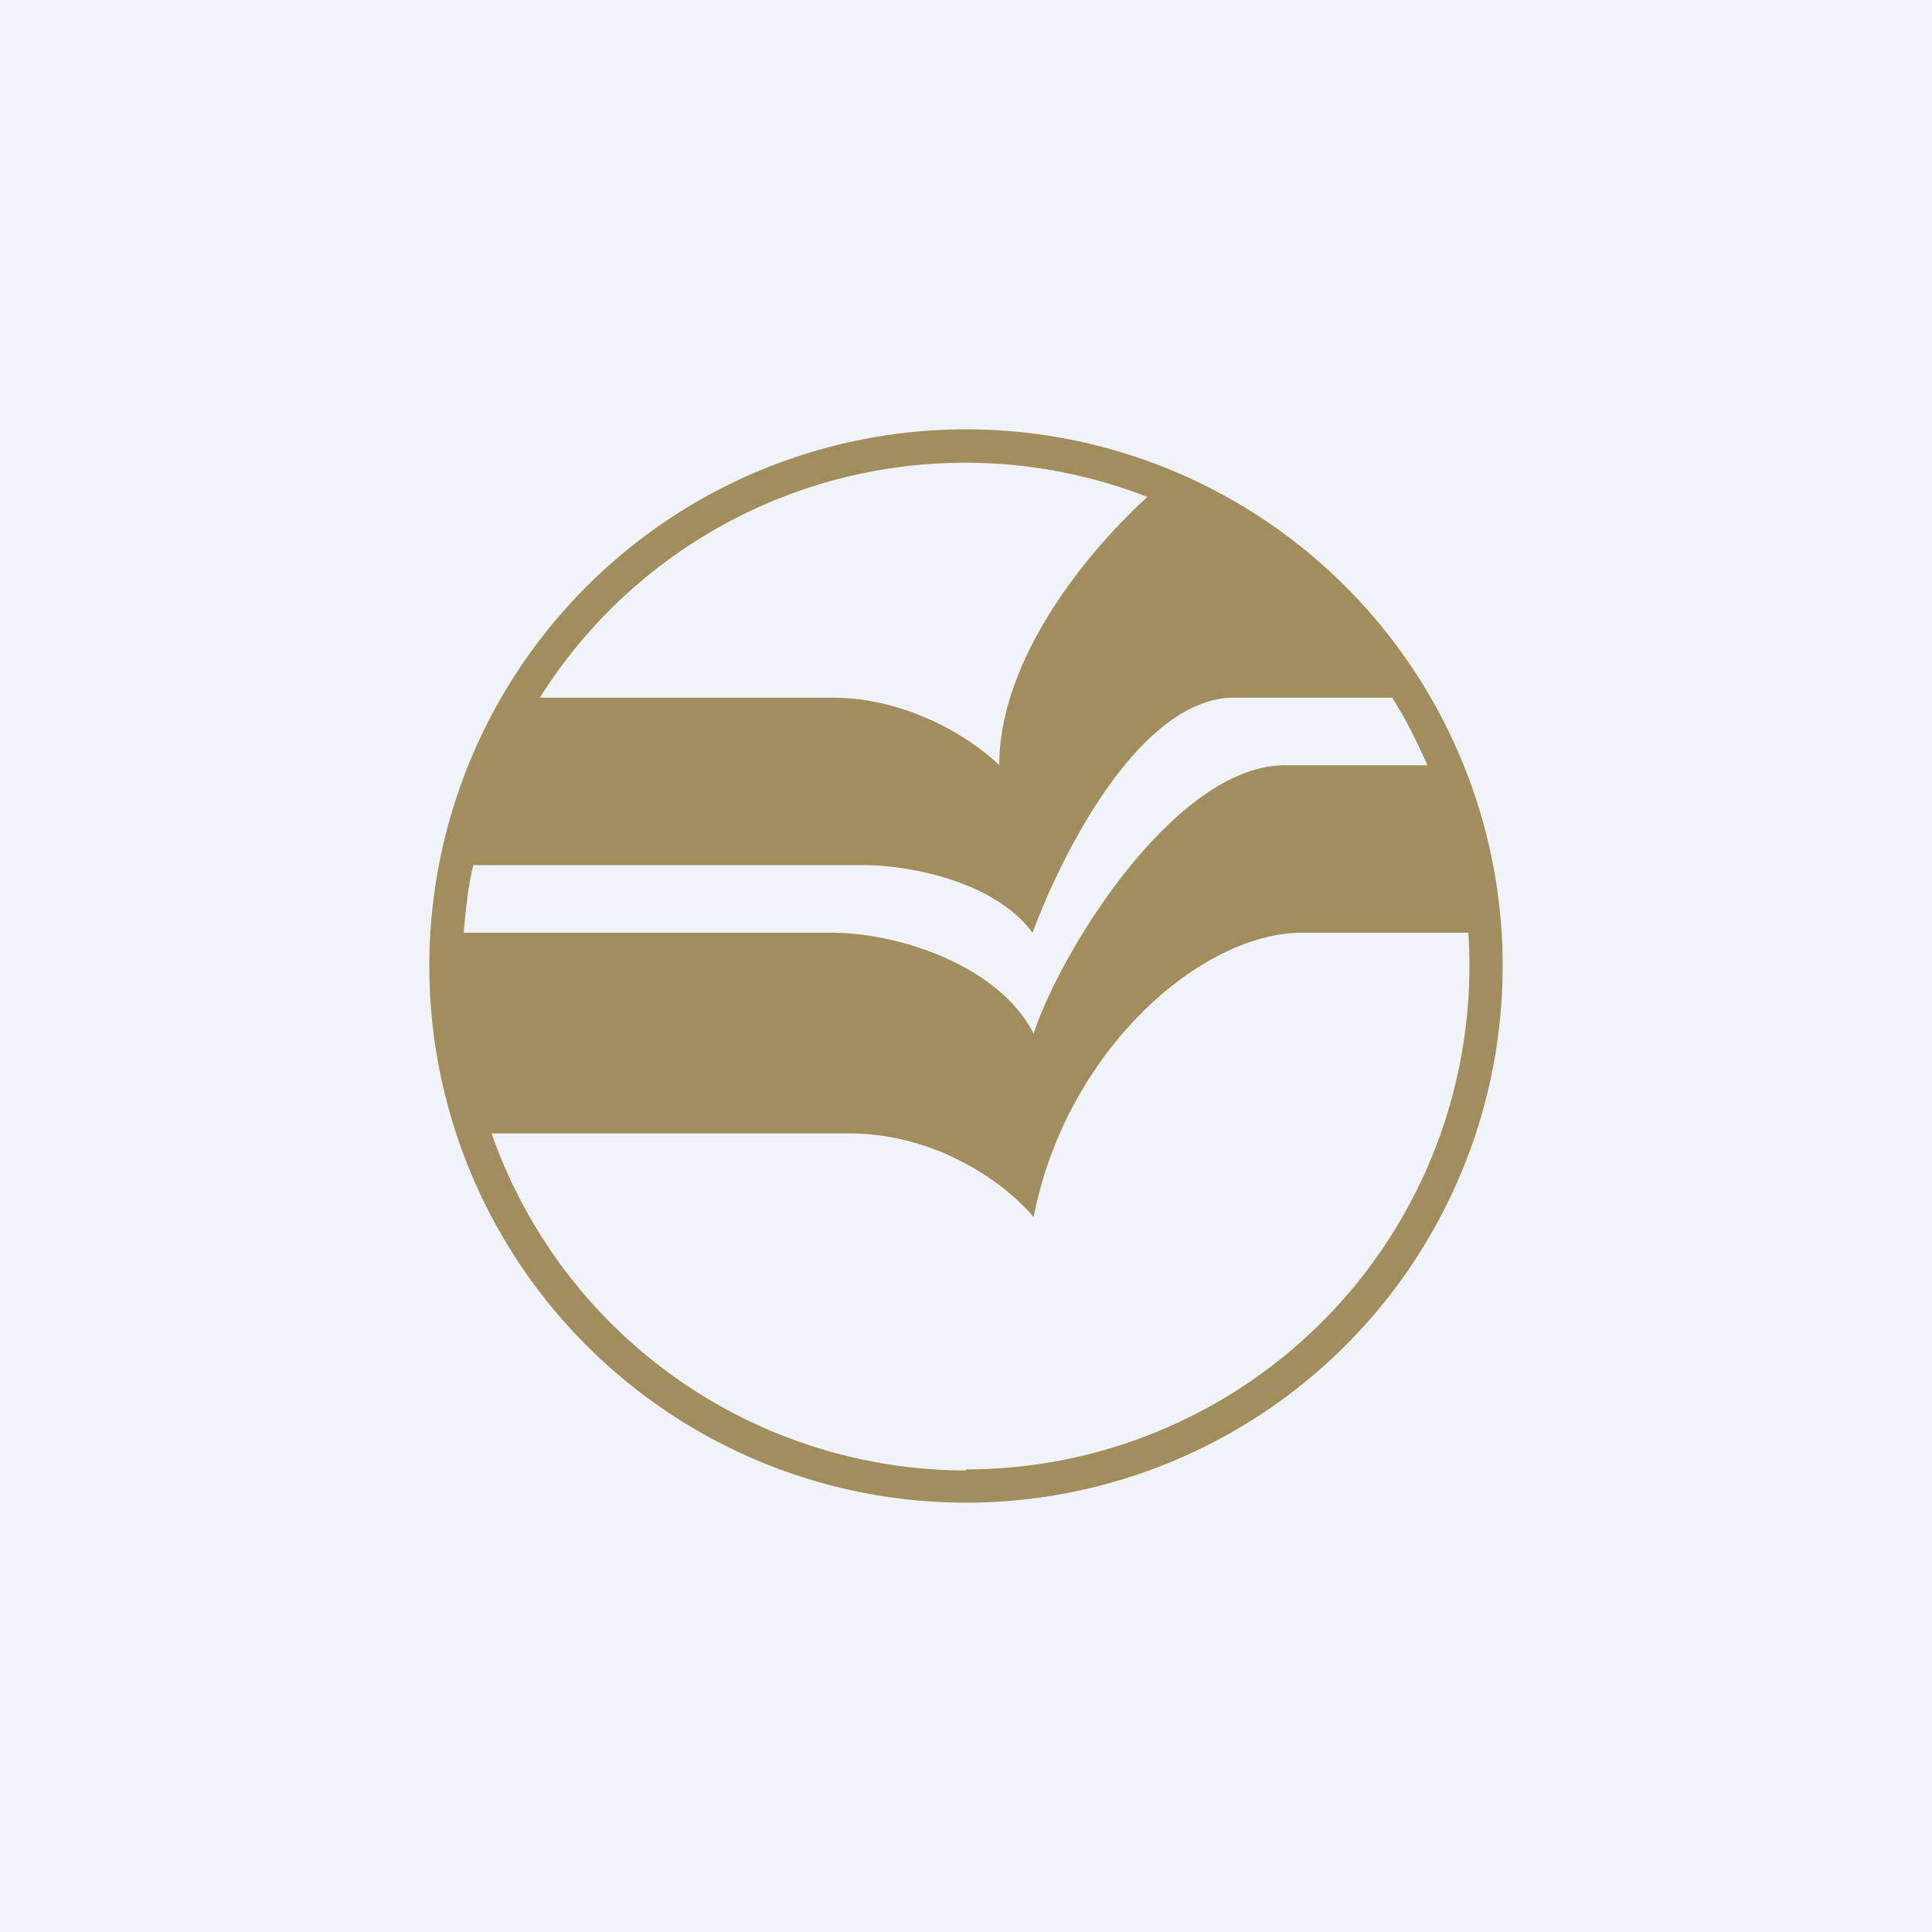 <!-- by TradingView --><svg width="18" height="18" viewBox="0 0 18 18" xmlns="http://www.w3.org/2000/svg"><path fill="#F0F3FA" d="M0 0h18v18H0z"/><path fill-rule="evenodd" d="M9 13.69a4.69 4.69 0 0 0 4.68-5h-1.55c-.94 0-2.2 1.1-2.5 2.65-.21-.26-.85-.78-1.72-.78H4.58A4.69 4.69 0 0 0 9 13.7Zm2.97-6.56h1.33c-.1-.22-.2-.43-.33-.63H11.5c-.88 0-1.61 1.46-1.88 2.19-.37-.5-1.2-.63-1.56-.63H4.41c-.05.2-.07.41-.09.63h3.43c.63 0 1.56.31 1.88.94.26-.79 1.33-2.5 2.34-2.5ZM5.03 6.5h2.72c.75 0 1.35.42 1.56.63 0-1 .83-2 1.38-2.5A4.68 4.68 0 0 0 5.03 6.5ZM9 14A5 5 0 1 0 9 4a5 5 0 0 0 0 10Z" fill="#A28E5C"/></svg>